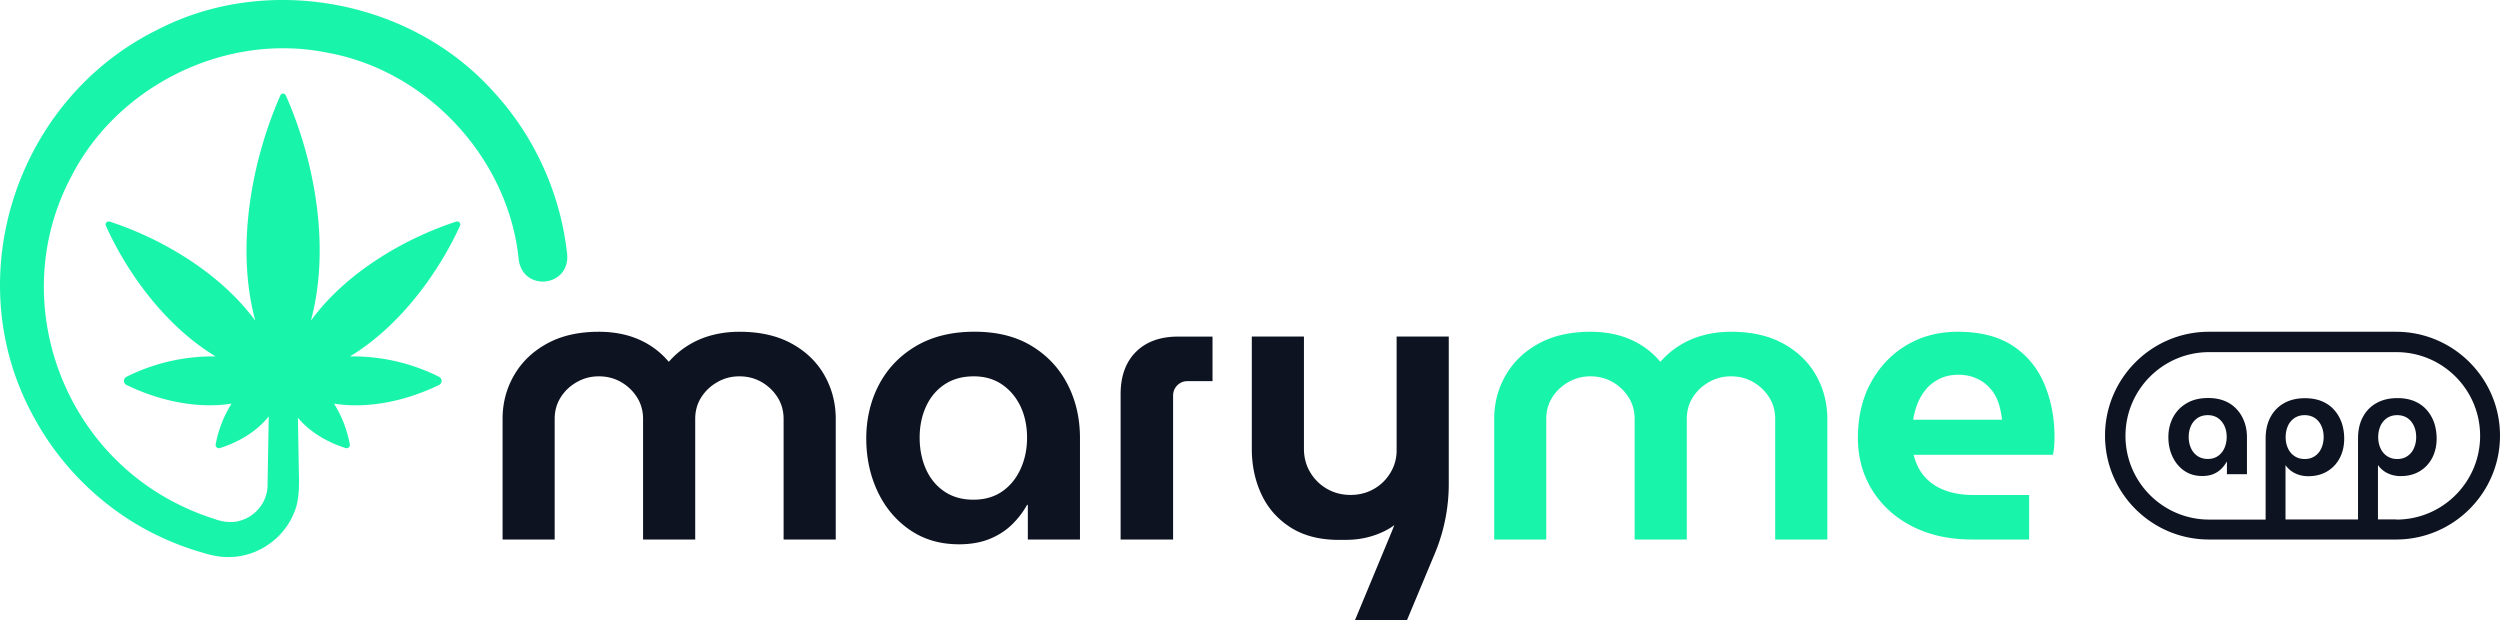 <svg xmlns="http://www.w3.org/2000/svg" viewBox="0 0 519.27 128.84"><path d="M104.39 112.06V87.01c0-3.31.8-6.34 2.4-9.09 1.6-2.76 3.89-4.95 6.86-6.57 2.98-1.63 6.56-2.44 10.75-2.44 2.04 0 3.94.24 5.7.7 1.76.47 3.39 1.17 4.88 2.11 1.49.94 2.78 2.07 3.89 3.39h.08c1.16-1.32 2.49-2.45 4.01-3.39 1.52-.94 3.17-1.64 4.96-2.11s3.68-.7 5.66-.7c4.24 0 7.85.81 10.83 2.44 2.98 1.63 5.25 3.82 6.82 6.57 1.57 2.76 2.36 5.79 2.36 9.09v25.05h-10.83V87.01c0-1.65-.41-3.14-1.24-4.46a9.43 9.43 0 00-3.31-3.18c-1.38-.8-2.92-1.2-4.63-1.2s-3.18.4-4.59 1.2c-1.4.8-2.52 1.86-3.35 3.18s-1.24 2.81-1.24 4.46v25.05h-10.83V87.01c0-1.65-.41-3.14-1.24-4.46a9.43 9.43 0 00-3.31-3.18c-1.38-.8-2.92-1.2-4.63-1.2s-3.18.4-4.59 1.2c-1.41.8-2.52 1.86-3.35 3.18-.83 1.32-1.24 2.81-1.24 4.46v25.05h-10.83zM199.12 113.05c-3.86 0-7.23-.99-10.13-2.98-2.89-1.98-5.13-4.64-6.7-7.98-1.57-3.33-2.36-7.01-2.36-11.04s.9-7.88 2.69-11.24c1.79-3.36 4.37-6.02 7.73-7.98 3.36-1.96 7.38-2.93 12.07-2.93s8.65.99 11.9 2.98c3.25 1.98 5.73 4.64 7.44 7.98 1.71 3.33 2.56 7.04 2.56 11.12v21.08h-10.83v-7.19h-.16c-.83 1.49-1.87 2.85-3.14 4.09-1.27 1.24-2.81 2.23-4.63 2.98-1.82.74-3.97 1.12-6.45 1.12zm3.06-9.26c2.31 0 4.3-.56 5.95-1.69 1.65-1.13 2.93-2.69 3.84-4.67.91-1.98 1.36-4.16 1.36-6.53s-.46-4.59-1.36-6.49c-.91-1.9-2.19-3.42-3.84-4.55s-3.61-1.69-5.87-1.69c-2.37 0-4.4.57-6.08 1.69-1.68 1.13-2.96 2.66-3.84 4.59-.88 1.93-1.32 4.08-1.32 6.45s.44 4.62 1.32 6.57c.88 1.96 2.16 3.5 3.84 4.63 1.68 1.13 3.68 1.69 5.99 1.69zM232.76 112.06V81.89c0-3.75 1.06-6.68 3.18-8.8s5.06-3.18 8.8-3.18h7.11v9.26h-5.21c-.83 0-1.53.29-2.11.87-.58.58-.87 1.31-.87 2.19v29.84h-10.91z" fill="#0d1321"/><path d="M310.36 112.06V87.01c0-3.31.8-6.34 2.4-9.09 1.6-2.76 3.88-4.95 6.86-6.57 2.98-1.63 6.56-2.44 10.75-2.44 2.04 0 3.94.24 5.7.7 1.76.47 3.39 1.17 4.88 2.11 1.49.94 2.78 2.07 3.88 3.39h.08c1.16-1.32 2.49-2.45 4.01-3.39 1.52-.94 3.17-1.64 4.96-2.11s3.68-.7 5.66-.7c4.24 0 7.85.81 10.83 2.44 2.98 1.63 5.25 3.82 6.82 6.57 1.57 2.76 2.36 5.79 2.36 9.09v25.05h-10.83V87.01c0-1.65-.41-3.14-1.24-4.46a9.43 9.43 0 00-3.31-3.18c-1.38-.8-2.92-1.2-4.63-1.2s-3.18.4-4.59 1.2c-1.4.8-2.52 1.86-3.35 3.18s-1.24 2.81-1.24 4.46v25.05h-10.83V87.01c0-1.65-.41-3.14-1.24-4.46a9.43 9.43 0 00-3.31-3.18c-1.38-.8-2.92-1.2-4.63-1.2s-3.18.4-4.59 1.2c-1.4.8-2.52 1.86-3.35 3.18s-1.24 2.81-1.24 4.46v25.05h-10.83zM409.63 112.06c-4.74 0-8.89-.91-12.44-2.73-3.55-1.82-6.32-4.33-8.31-7.52-1.98-3.2-2.98-6.81-2.98-10.83 0-4.41.91-8.27 2.73-11.57 1.82-3.31 4.28-5.88 7.4-7.73 3.11-1.85 6.65-2.77 10.62-2.77 4.68 0 8.5.98 11.45 2.93 2.95 1.96 5.12 4.6 6.53 7.94 1.4 3.33 2.11 7.01 2.11 11.04 0 .55-.03 1.2-.08 1.94-.06.74-.14 1.31-.25 1.7h-28.93c.44 1.82 1.21 3.35 2.32 4.59 1.1 1.24 2.51 2.18 4.22 2.81 1.71.63 3.64.95 5.79.95h11.66v9.26h-11.82zM397.4 87.18h18.43c-.11-1.05-.3-2.05-.58-3.02-.28-.96-.66-1.82-1.16-2.56-.5-.74-1.09-1.39-1.78-1.94s-1.5-.99-2.44-1.32c-.94-.33-1.98-.5-3.14-.5-1.43 0-2.72.28-3.84.83-1.13.55-2.07 1.27-2.81 2.15-.74.88-1.34 1.87-1.78 2.98-.44 1.1-.74 2.23-.91 3.39zM117.81 52.9c-1.32-12.59-6.8-24.7-15.42-33.97C85.3-.07 55.53-5.59 32.8 6.13 3.39 20.55-8.87 57.72 6.96 86.51c5.89 10.98 15.38 19.96 26.68 25.15 2.81 1.3 5.72 2.37 8.7 3.21 1.7.51 3.53.9 5.33.83 5.75-.04 11.2-3.76 13.35-9.07 1.35-2.86 1.09-6.84 1.03-9.89l-.17-9.97c2.51 3.02 6.21 5.13 9.86 6.28.22.09.48.06.67-.09.19-.15.29-.39.26-.62-.55-3.02-1.66-5.9-3.29-8.5 7.38 1.16 15.33-.7 21.93-3.94.26-.18.42-.47.42-.79s-.16-.61-.42-.79a40.113 40.113 0 00-18.62-4.29c10.06-6.06 18.2-16.94 22.86-27.14.1-.23.05-.5-.11-.68-.17-.19-.42-.26-.66-.19-11.04 3.61-23 10.74-30.11 20.46h-.06c4-14.99.88-32.82-5.24-46.66-.1-.23-.32-.38-.57-.38s-.47.15-.57.38C52.1 33.79 49 51.57 52.99 66.48h-.06c-7.11-9.63-19.04-16.83-30.17-20.46a.63.63 0 00-.66.19.63.63 0 00-.11.68c4.57 10.15 12.64 21.04 22.8 27.14a40.124 40.124 0 00-18.63 4.29c-.26.18-.42.47-.42.79s.16.61.42.79c6.59 3.24 14.54 5.08 21.93 3.94-1.63 2.6-2.75 5.48-3.3 8.5-.03.24.07.48.26.62s.45.18.67.09c3.77-1.18 7.59-3.39 10.1-6.56l-.18 10.25-.07 4.27c-.1 3.06-2.18 5.86-5.02 6.91-1.96.81-4.11.58-6.06-.15-2.57-.81-5.07-1.82-7.47-3.03C12.05 92.37 1.7 61.23 14.83 36.63c9.69-18.95 32.15-29.92 53.02-25.71 20.84 3.67 37.83 21.99 39.9 43.06.93 6.64 10.54 5.65 10.06-1.08z" fill="#19f4ab"/><path d="M281.43 128.84l7.72-18.59.47-1.2c-.39.33-.92.66-1.5.98-2.52 1.37-5.36 2.06-8.23 2.1-.62 0-1.24.01-1.78.01-3.97 0-7.3-.85-10-2.56s-4.73-3.99-6.08-6.86c-1.35-2.87-2.02-6.04-2.02-9.51V69.9h10.83v23.31c0 1.82.44 3.46 1.32 4.92a9.54 9.54 0 003.51 3.43c1.46.83 3.07 1.24 4.84 1.24s3.36-.4 4.79-1.2c1.43-.8 2.59-1.91 3.47-3.35.88-1.43 1.32-3 1.32-4.71V69.9h10.83v30.63c0 4.94-.98 9.84-2.88 14.4l-5.81 13.91h-10.8zM497.69 68.91H458.8c-11.89 0-21.57 9.68-21.57 21.58s9.68 21.57 21.57 21.57h38.89c11.9 0 21.58-9.68 21.58-21.57s-9.68-21.58-21.58-21.58zm0 38.97h-3.77V96.62h.03c.32.47.72.87 1.19 1.21.48.35 1.01.6 1.62.79.59.18 1.21.27 1.86.27 1.52 0 2.84-.33 3.95-1 1.13-.67 1.98-1.58 2.61-2.76.61-1.18.93-2.52.93-4.04 0-1.21-.19-2.33-.54-3.35-.37-1.02-.9-1.91-1.59-2.67s-1.53-1.35-2.54-1.76c-1.01-.42-2.18-.62-3.49-.62-1.66 0-3.1.34-4.33 1.03-1.23.68-2.17 1.66-2.84 2.91-.67 1.26-1 2.75-1 4.47v16.8h-15.06V96.64h.03c.32.47.72.87 1.19 1.21.48.35 1.01.6 1.62.79.59.18 1.21.27 1.86.27 1.52 0 2.83-.33 3.95-1 1.12-.67 1.98-1.58 2.61-2.76.61-1.18.93-2.52.93-4.04 0-1.21-.19-2.33-.54-3.35-.37-1.02-.9-1.91-1.59-2.67-.68-.76-1.54-1.35-2.54-1.76-1.01-.42-2.18-.62-3.49-.62-1.67 0-3.1.34-4.33 1.03-1.22.68-2.16 1.66-2.83 2.91-.67 1.26-1 2.75-1 4.47v16.8h-11.73c-9.6 0-17.38-7.79-17.38-17.39s7.78-17.39 17.38-17.39h38.89c9.6 0 17.39 7.79 17.39 17.39s-7.79 17.39-17.39 17.39zm-3.72-17.1c0-.84.16-1.61.47-2.31.32-.69.77-1.23 1.36-1.64.61-.4 1.31-.6 2.12-.6s1.54.21 2.12.6c.6.41 1.04.95 1.35 1.64.32.69.47 1.46.47 2.31s-.16 1.62-.47 2.31c-.31.7-.75 1.24-1.35 1.64-.58.41-1.28.61-2.12.61s-1.51-.21-2.12-.61c-.59-.4-1.04-.94-1.36-1.64-.31-.68-.47-1.46-.47-2.31zm-19.22 0c0-.84.16-1.61.47-2.31.31-.69.77-1.23 1.36-1.64.6-.4 1.31-.6 2.12-.6s1.53.21 2.12.6c.59.41 1.04.95 1.35 1.64.32.69.47 1.46.47 2.31s-.16 1.62-.47 2.31c-.31.7-.76 1.24-1.35 1.64-.58.41-1.28.61-2.12.61s-1.52-.21-2.12-.61c-.59-.4-1.05-.94-1.36-1.64-.32-.68-.47-1.46-.47-2.31z" fill="#0d1321"/><path d="M463.05 83.76c-1.2-.72-2.66-1.09-4.4-1.09s-3.2.35-4.43 1.07c-1.25.72-2.19 1.7-2.85 2.93-.65 1.23-.98 2.61-.98 4.13s.29 2.83.86 4.05c.58 1.23 1.39 2.21 2.44 2.93 1.05.73 2.3 1.09 3.71 1.09.89 0 1.66-.13 2.3-.39.65-.27 1.2-.62 1.65-1.07.46-.44.84-.95 1.14-1.49h.06v2.58h4.16v-7.71c0-1.5-.32-2.86-.95-4.1a7.31 7.31 0 00-2.73-2.95zm-1.02 9.31c-.31.7-.76 1.25-1.35 1.65-.59.41-1.28.61-2.1.61s-1.54-.21-2.14-.61a3.82 3.82 0 01-1.36-1.65c-.32-.7-.47-1.47-.47-2.32s.16-1.61.47-2.29c.31-.68.77-1.22 1.36-1.63.6-.4 1.32-.6 2.14-.6s1.51.21 2.1.6c.58.41 1.03.95 1.35 1.63.32.68.47 1.44.47 2.29s-.16 1.62-.47 2.32z" fill="#0d1321"/></svg>